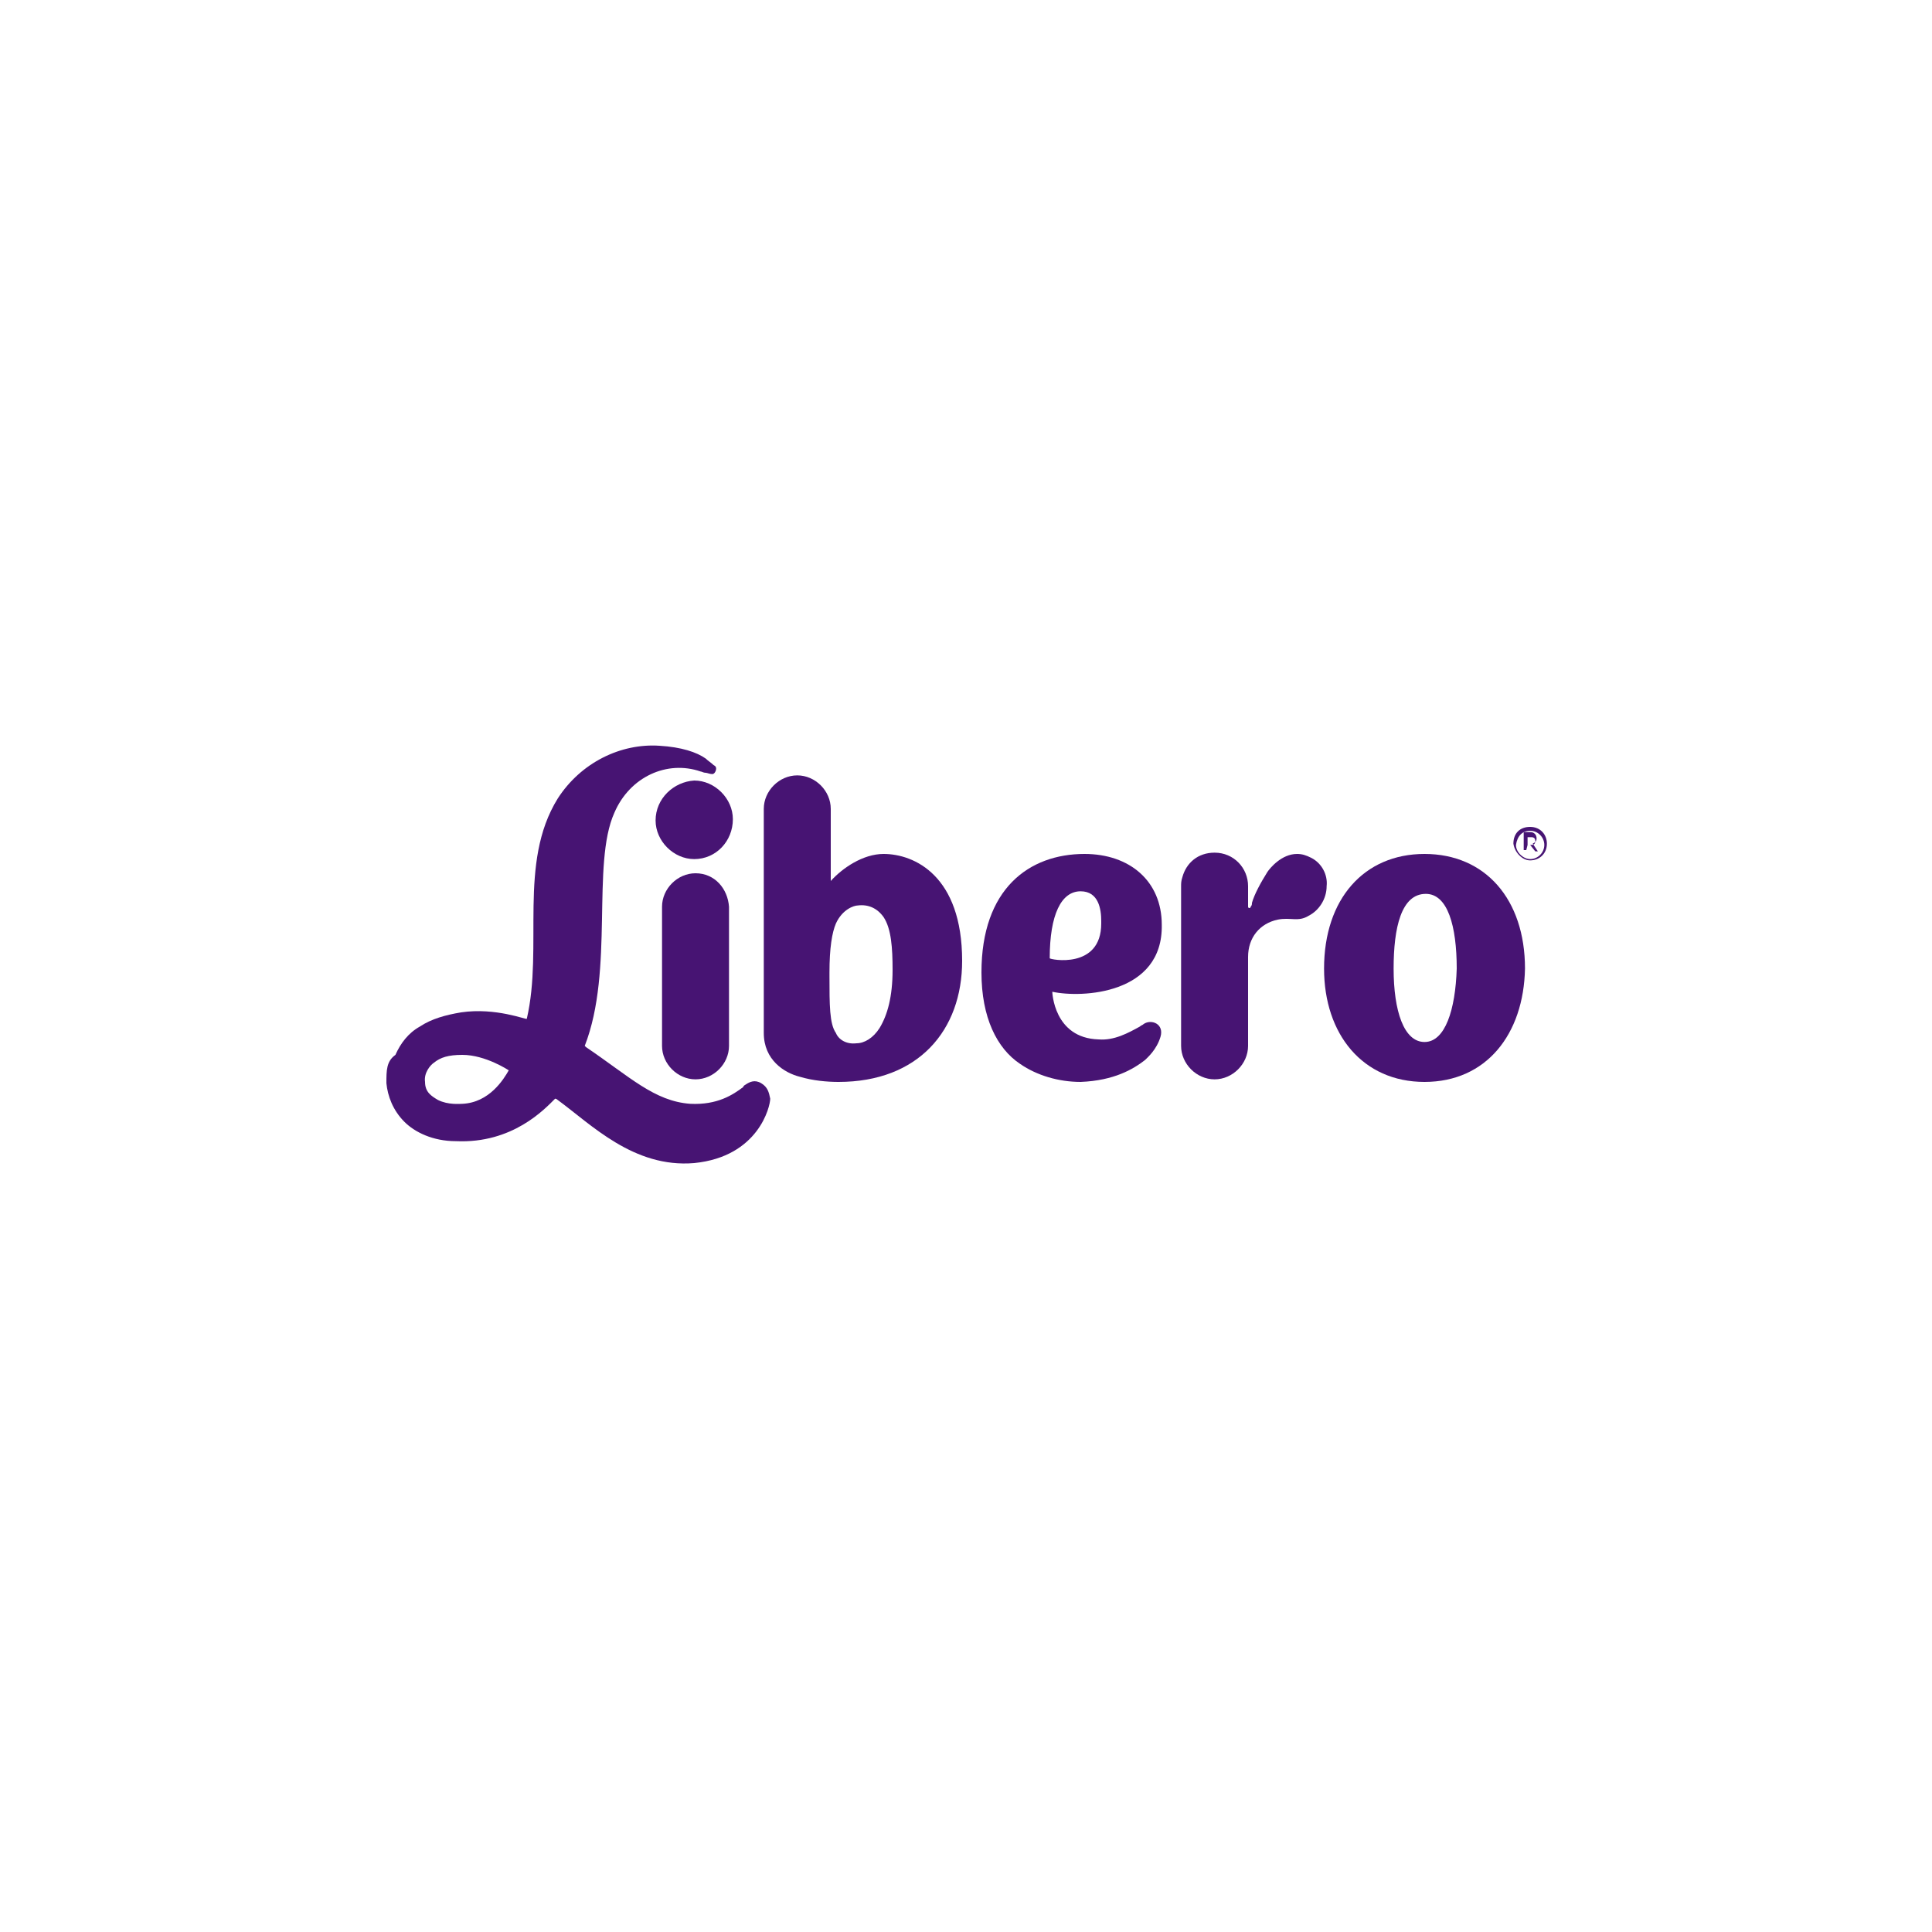 <?xml version="1.0" encoding="utf-8"?>
<!-- Generator: Adobe Illustrator 28.2.0, SVG Export Plug-In . SVG Version: 6.00 Build 0)  -->
<svg version="1.1" id="Layer_1" xmlns="http://www.w3.org/2000/svg" xmlns:xlink="http://www.w3.org/1999/xlink" x="0px" y="0px"
	 viewBox="0 0 150 150" style="enable-background:new 0 0 150 150;" xml:space="preserve">
<style type="text/css">
	.st0{fill:#471473;}
</style>
<g>
	<path class="st0" d="M90.2,71.8c0-3.4-2.5-5.5-6-5.5c-4.3,0-8,2.7-8,9.2c0,3.5,1.2,5.9,3,7.1c1.3,0.9,3,1.4,4.7,1.4
		c2.6-0.1,4.1-1,5-1.7c0.2-0.2,0.9-0.8,1.2-1.8c0.3-1-0.7-1.4-1.3-1c-0.1,0.1-0.2,0.1-0.3,0.2c-0.9,0.5-2,1.1-3.2,1
		c-3.5-0.1-3.6-3.7-3.6-3.7C84,77.5,90.3,77.2,90.2,71.8z M81.5,74.4c0-3.4,0.9-5.2,2.4-5.2c1.4,0,1.6,1.4,1.6,2.3v0.2
		C85.5,75.3,81.5,74.5,81.5,74.4z"/>
	<path class="st0" d="M59.1,84.1c-0.5-0.3-0.9-0.1-1.2,0.1c-0.2,0.1-0.2,0.2-0.2,0.2c-0.8,0.6-2,1.4-4.1,1.3
		c-2.8-0.2-4.7-2.1-8.1-4.4l-0.1-0.1c2.3-5.9,0.5-14.1,2.3-18.1c1.2-2.8,4.1-4.1,6.7-3.2c0.1,0,0.2,0.1,0.4,0.1
		c0.1,0,0.3,0.1,0.5,0.1s0.3-0.3,0.3-0.4s0-0.2-0.2-0.3c-0.2-0.2-0.4-0.3-0.6-0.5c-0.7-0.5-1.9-0.9-3.6-1c-3-0.2-6.1,1.3-7.9,4.1
		c-3.1,5-1.1,11.5-2.4,17.1c0,0.1-2.4-0.9-5.1-0.5c-1.2,0.2-2.3,0.5-3.2,1.1c-0.9,0.5-1.5,1.3-1.9,2.2C30,82.4,30,83.1,30,84.1
		c0.1,1,0.5,2.1,1.4,3c0.8,0.8,2.2,1.5,4,1.5c4.4,0.2,6.9-2.5,7.7-3.3c0,0,0.1,0,0.2,0.1c2.6,1.9,5.9,5.3,10.6,4.9
		c5-0.5,5.9-4.4,5.9-5C59.7,84.8,59.6,84.4,59.1,84.1z M35.9,85.7c-0.2,0-1.1,0.1-1.9-0.3c-0.5-0.3-1-0.6-1-1.4
		c-0.1-0.7,0.4-1.3,0.7-1.5c0.5-0.4,1.1-0.6,2.2-0.6c1.8,0,3.6,1.2,3.6,1.2C39.1,83.8,38,85.6,35.9,85.7z"/>
	<path class="st0" d="M50.9,63.7c0,1.6,1.4,3,3,3c1.7,0,3-1.4,3-3.1c0-1.6-1.4-3-3-3C52.3,60.7,50.9,62,50.9,63.7z"/>
	<g>
		<path class="st0" d="M118.8,66.8c0.7,0,1.3-0.5,1.3-1.3c0-0.7-0.5-1.3-1.3-1.3s-1.3,0.5-1.3,1.3C117.6,66.2,118.2,66.8,118.8,66.8
			z M118.8,64.5c0.6,0,1.1,0.5,1.1,1.1s-0.5,1.1-1.1,1.1c-0.5,0-1.1-0.5-1.1-1.1C117.8,64.9,118.2,64.5,118.8,64.5z"/>
		<path class="st0" d="M118.6,65.6h0.2l0.4,0.5h0.2l-0.4-0.6c0.2-0.1,0.3-0.2,0.3-0.4c0-0.3-0.2-0.5-0.5-0.5h-0.5v1.4h0.2
			L118.6,65.6L118.6,65.6z M118.6,65h0.3c0.2,0,0.3,0.1,0.3,0.3c0,0.2-0.1,0.3-0.3,0.3h-0.3V65z"/>
	</g>
	<path class="st0" d="M54,67.8c-1.4,0-2.6,1.2-2.6,2.6v10.8c0,1.4,1.2,2.6,2.6,2.6s2.6-1.2,2.6-2.6V70.4C56.5,69,55.5,67.8,54,67.8z
		"/>
	<path class="st0" d="M101.8,66.6c-0.4-0.2-0.7-0.3-1.1-0.3c-1.2,0-2.1,1.1-2.3,1.4c-0.5,0.8-1,1.7-1.2,2.4c0,0.1,0,0.2-0.1,0.3
		c0,0.1-0.1,0.1-0.1,0.1c-0.1,0-0.1-0.1-0.1-0.1v-0.3V69v-0.2c0-1.4-1.1-2.6-2.6-2.6c-1.3,0-2.2,0.8-2.5,1.9
		c-0.1,0.3-0.1,0.5-0.1,0.7v12.4c0,1.4,1.2,2.6,2.6,2.6c1.4,0,2.6-1.2,2.6-2.6v-6.9c0-1.5,0.9-2.6,2.3-2.9c1-0.2,1.6,0.2,2.4-0.3
		c0.8-0.4,1.4-1.3,1.4-2.3C103.1,67.9,102.6,67,101.8,66.6z"/>
	<path class="st0" d="M110.6,66.3L110.6,66.3L110.6,66.3L110.6,66.3L110.6,66.3c-4.7,0-7.8,3.5-7.8,8.9c0,5.1,3,8.8,7.8,8.8l0,0l0,0
		l0,0l0,0c4.8,0,7.7-3.7,7.8-8.8C118.4,69.8,115.3,66.3,110.6,66.3z M110.6,80.9c-1.6,0-2.4-2.4-2.4-5.7c0-3.2,0.6-5.8,2.5-5.8
		c1.7,0,2.4,2.5,2.4,5.8C113,78.4,112.2,80.9,110.6,80.9z"/>
	<path class="st0" d="M68.6,66.3c-1.6,0-3.2,1.1-4.1,2.1v-3.6v-1.8v-0.2c0-1.4-1.2-2.6-2.6-2.6s-2.6,1.2-2.6,2.6v0.2
		c0,0,0,15.1,0,17.2c0,2.1,1.6,3.1,2.8,3.4c1,0.3,2.1,0.4,3,0.4c6.2,0,9.6-4,9.6-9.4C74.7,68,71,66.3,68.6,66.3z M68.3,79.8
		c-0.5,0.8-1.2,1.2-1.8,1.2c-0.8,0.1-1.4-0.3-1.6-0.8c-0.5-0.7-0.5-2.2-0.5-4.4c0-0.1,0-0.2,0-0.3c0-1.9,0.2-3.1,0.5-3.8
		c0.5-1.1,1.4-1.4,1.7-1.4c0.8-0.1,1.5,0.2,2,0.9c0.6,0.9,0.7,2.4,0.7,4.1C69.3,77.4,68.9,78.8,68.3,79.8z"/>
</g>
</svg>
